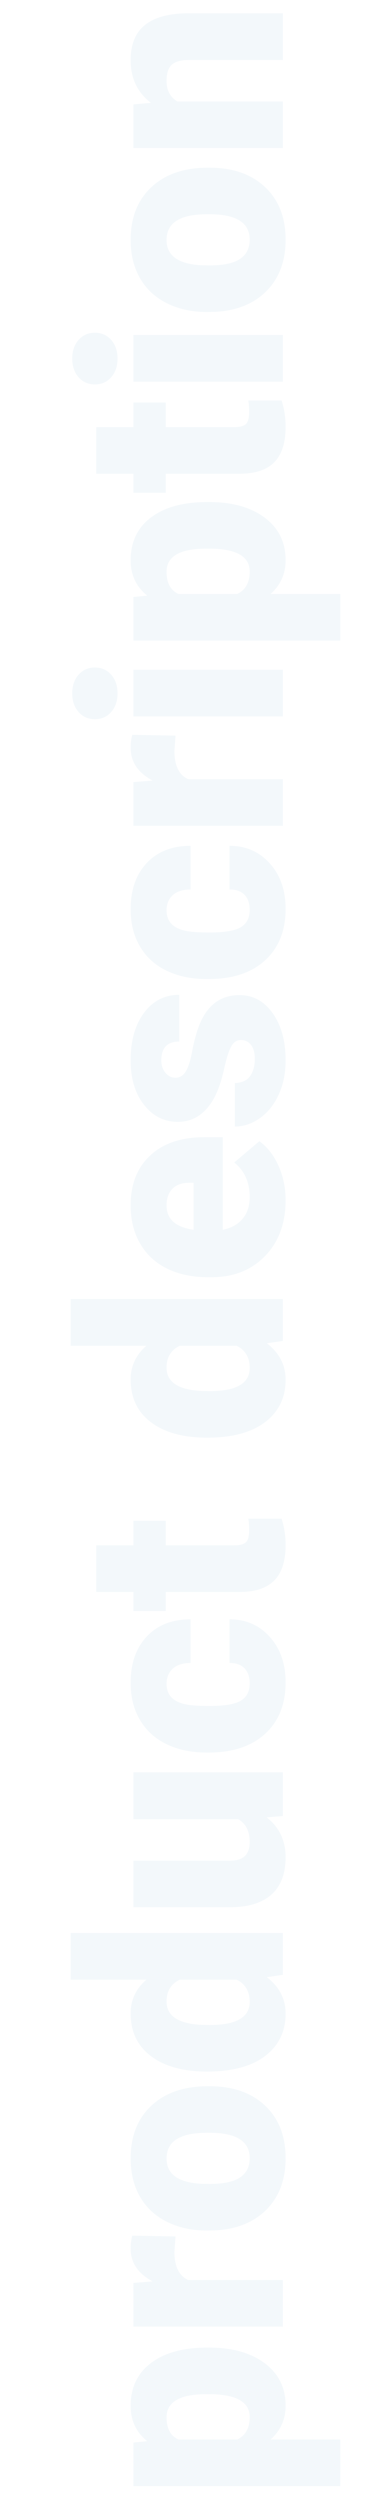 <svg fill="none" height="1413" viewBox="0 0 211 1413" width="211" xmlns="http://www.w3.org/2000/svg"><path d="m118.359 1326.89c13.125 0 23.62 2.97 31.485 8.91 7.812 5.88 11.719 13.85 11.719 23.9 0 7.76-2.839 14.14-8.516 19.14h39.453v26.33h-117.031v-24.61l7.812-.78c-6.25-5.05-9.375-11.69-9.375-19.92 0-10.42 3.854-18.52 11.562-24.3 7.656-5.78 18.203-8.67 31.64-8.67zm-1.64 26.33c-15 0-22.5 4.37-22.5 13.12 0 6.25 2.24 10.42 6.719 12.5h33.281c4.687-2.29 7.031-6.51 7.031-12.65 0-8.39-7.239-12.71-21.719-12.97zm-17.422-89.14-.625 8.67c0 8.28 2.604 13.59 7.812 15.94h53.516v26.33h-84.531v-24.69l10.859-.86c-8.281-4.43-12.422-10.6-12.422-18.52 0-2.81.312-5.26.938-7.34zm17.656-3.36c-8.437 0-15.937-1.64-22.5-4.92-6.615-3.28-11.693-8-15.234-14.14-3.542-6.15-5.312-13.36-5.312-21.64 0-12.66 3.932-22.63 11.797-29.93 7.812-7.29 18.464-10.93 31.953-10.93h.938c13.177 0 23.646 3.67 31.406 11.01 7.708 7.29 11.563 17.19 11.563 29.69 0 12.03-3.594 21.69-10.782 28.98-7.239 7.3-17.031 11.23-29.375 11.8zm1.641-26.33c7.812 0 13.542-1.22 17.187-3.67 3.646-2.45 5.469-6.07 5.469-10.86 0-9.38-7.213-14.17-21.641-14.38h-2.656c-15.156 0-22.734 4.85-22.734 14.54 0 8.8 6.536 13.56 19.609 14.29zm-1.485-63.52c-13.385 0-23.932-2.89-31.64-8.67-7.708-5.78-11.563-13.85-11.563-24.22 0-7.55 2.969-13.9 8.906-19.06h-42.812v-26.4h120v23.67l-9.062 1.33c7.083 5.41 10.625 12.29 10.625 20.62 0 10.05-3.855 18.02-11.563 23.91-7.708 5.88-18.672 8.82-32.891 8.82zm1.641-26.32c15 0 22.5-4.38 22.5-13.13 0-5.83-2.448-10-7.344-12.5h-32.187c-5 2.4-7.5 6.51-7.5 12.35 0 8.12 6.562 12.52 19.687 13.2zm32.109-117.35c7.136 5.58 10.704 13.1 10.704 22.58 0 9.27-2.683 16.3-8.047 21.09-5.417 4.74-13.177 7.11-23.282 7.11h-54.765v-26.32h54.922c7.239 0 10.859-3.52 10.859-10.55 0-6.04-2.161-10.34-6.484-12.89h-59.297v-26.49h84.531v24.69zm-9.609-75.7c0-3.698-.99-6.563-2.969-8.594-2.031-2.031-4.843-3.021-8.437-2.969v-24.687c9.271 0 16.875 3.333 22.812 10 5.938 6.615 8.907 15.156 8.907 25.625 0 12.292-3.855 21.979-11.563 29.062-7.708 7.084-18.385 10.625-32.031 10.625h-1.094c-8.542 0-16.068-1.562-22.578-4.687-6.562-3.177-11.589-7.734-15.078-13.672-3.542-5.937-5.312-12.969-5.312-21.094 0-10.989 3.047-19.713 9.141-26.172 6.094-6.458 14.349-9.687 24.766-9.687v24.687c-4.375 0-7.735 1.068-10.079 3.204-2.344 2.135-3.516 5-3.516 8.593 0 6.823 4.349 10.808 13.047 11.953 2.76.365 6.562.547 11.406.547 8.49 0 14.375-1.015 17.656-3.047 3.281-2.031 4.922-5.26 4.922-9.687zm-86.797-78.047h21.016v-13.906h18.281v13.906h38.672c3.177 0 5.391-.573 6.641-1.719 1.25-1.145 1.875-3.411 1.875-6.797 0-2.604-.157-4.791-.469-6.562h18.828c1.51 4.74 2.266 9.687 2.266 14.844 0 9.062-2.136 15.755-6.407 20.078s-10.755 6.484-19.453 6.484h-41.953v10.781h-18.281v-10.781h-21.016zm62.656-60.859c-13.385 0-23.932-2.891-31.64-8.672-7.708-5.781-11.562-13.854-11.562-24.219 0-7.552 2.969-13.906 8.906-19.062h-42.812v-26.407h120v23.672l-9.062 1.328c7.083 5.417 10.625 12.292 10.625 20.625 0 10.052-3.855 18.021-11.563 23.907-7.708 5.885-18.672 8.828-32.891 8.828zm1.641-26.328c15 0 22.5-4.375 22.5-13.125 0-5.834-2.448-10-7.344-12.5h-32.187c-5 2.395-7.5 6.51-7.5 12.343 0 8.125 6.562 12.526 19.687 13.203zm42.813-107.891c0 12.969-3.855 23.464-11.563 31.484-7.76 8.021-17.838 12.032-30.234 12.032h-2.188c-8.646 0-16.276-1.589-22.89-4.766-6.615-3.229-11.719-7.917-15.312-14.063-3.646-6.145-5.469-13.437-5.469-21.875 0-11.875 3.698-21.25 11.094-28.125 7.344-6.875 17.604-10.312 30.781-10.312h10.235v52.344c4.739-.938 8.463-2.995 11.172-6.172 2.708-3.177 4.062-7.292 4.062-12.344 0-8.333-2.917-14.844-8.75-19.531l14.219-12.031c4.531 3.281 8.151 7.942 10.859 13.984 2.656 5.99 3.985 12.448 3.985 19.375zm-67.344 2.969c0 7.708 5.104 12.291 15.312 13.75v-26.563h-2.031c-4.219-.104-7.474.964-9.766 3.203-2.344 2.24-3.516 5.443-3.516 9.61zm42.031-93.516c-2.24 0-4.036 1.172-5.391 3.516-1.354 2.343-2.76 6.797-4.218 13.359-1.459 6.563-3.36 11.979-5.703 16.25-2.396 4.271-5.287 7.526-8.672 9.766-3.386 2.239-7.266 3.359-11.641 3.359-7.76 0-14.141-3.203-19.141-9.609-5.052-6.407-7.578-14.792-7.578-25.157 0-11.145 2.526-20.104 7.578-26.875 5.052-6.77 11.693-10.156 19.922-10.156v26.406c-6.771 0-10.156 3.568-10.156 10.704 0 2.76.781 5.078 2.344 6.953 1.51 1.875 3.412 2.812 5.703 2.812 2.344 0 4.245-1.146 5.703-3.437 1.458-2.292 2.656-5.938 3.594-10.938.937-5.052 2.057-9.479 3.359-13.281 4.375-12.708 12.214-19.063 23.516-19.063 7.708 0 13.984 3.438 18.828 10.313 4.844 6.823 7.266 15.677 7.266 26.562 0 7.24-1.303 13.698-3.907 19.375-2.604 5.678-6.146 10.105-10.625 13.282s-9.192 4.765-14.14 4.765v-24.609c3.906-.104 6.771-1.406 8.593-3.906 1.771-2.5 2.657-5.703 2.657-9.61 0-3.593-.729-6.276-2.188-8.047-1.458-1.822-3.359-2.734-5.703-2.734zm5-73.516c0-3.697-.99-6.562-2.969-8.593-2.031-2.032-4.843-3.021-8.437-2.969v-24.688c9.271 0 16.875 3.334 22.812 10 5.938 6.615 8.907 15.157 8.907 25.625 0 12.292-3.855 21.98-11.563 29.063s-18.385 10.625-32.031 10.625h-1.094c-8.542 0-16.068-1.563-22.578-4.688-6.562-3.177-11.588-7.734-15.078-13.671-3.542-5.938-5.312-12.969-5.312-21.094 0-10.99 3.047-19.714 9.141-26.172 6.094-6.458 14.349-9.688 24.766-9.688v24.688c-4.375 0-7.735 1.068-10.079 3.203-2.344 2.136-3.516 5-3.516 8.594 0 6.823 4.349 10.807 13.047 11.953 2.76.365 6.562.547 11.406.547 8.49 0 14.375-1.016 17.656-3.047s4.922-5.26 4.922-9.688zm-41.953-98.515-.625 8.672c0 8.281 2.604 13.593 7.812 15.937h53.516v26.328h-84.531v-24.687l10.859-.86c-8.281-4.427-12.422-10.598-12.422-18.515 0-2.813.312-5.261.938-7.344zm60.703-37.266v26.406h-84.531v-26.406zm-106.328 27.969c-3.75 0-6.823-1.354-9.219-4.063-2.396-2.708-3.594-6.223-3.594-10.546s1.198-7.839 3.594-10.547c2.396-2.709 5.469-4.063 9.219-4.063s6.823 1.354 9.219 4.063c2.396 2.708 3.594 6.224 3.594 10.547s-1.198 7.838-3.594 10.546c-2.396 2.709-5.469 4.063-9.219 4.063zm64.687-122.734c13.125 0 23.62 2.968 31.485 8.906 7.812 5.885 11.719 13.854 11.719 23.906 0 7.761-2.839 14.141-8.516 19.141h39.453v26.328h-117.031v-24.61l7.812-.781c-6.25-5.052-9.375-11.692-9.375-19.922 0-10.416 3.854-18.515 11.562-24.297 7.656-5.781 18.203-8.671 31.64-8.671zm-1.64 26.328c-15 0-22.5 4.375-22.5 13.125 0 6.25 2.24 10.416 6.719 12.5h33.281c4.687-2.292 7.031-6.511 7.031-12.657 0-8.385-7.24-12.708-21.719-12.968zm-62.266-68.672h21.016v-13.906h18.281v13.906h38.672c3.177 0 5.391-.573 6.641-1.719s1.875-3.411 1.875-6.797c0-2.604-.157-4.791-.469-6.562h18.828c1.51 4.739 2.266 9.687 2.266 14.843 0 9.063-2.136 15.756-6.407 20.079s-10.755 6.484-19.453 6.484h-41.953v10.781h-18.281v-10.781h-21.016zm105.547-52.11v26.407h-84.531v-26.407zm-106.328 27.969c-3.75 0-6.823-1.354-9.219-4.062-2.396-2.709-3.594-6.224-3.594-10.547s1.198-7.839 3.594-10.547c2.396-2.708 5.469-4.063 9.219-4.063s6.823 1.355 9.219 4.063c2.396 2.708 3.594 6.224 3.594 10.547s-1.198 7.838-3.594 10.547c-2.396 2.708-5.469 4.062-9.219 4.062zm63.281-40.937c-8.437 0-15.937-1.641-22.5-4.922-6.614-3.281-11.693-7.995-15.234-14.141-3.542-6.146-5.312-13.359-5.312-21.64 0-12.657 3.932-22.631 11.797-29.922 7.812-7.292 18.464-10.938 31.953-10.938h.938c13.177 0 23.646 3.672 31.406 11.016 7.708 7.292 11.563 17.187 11.563 29.687 0 12.032-3.594 21.693-10.782 28.985-7.239 7.291-17.031 11.224-29.375 11.797zm1.641-26.328c7.812 0 13.541-1.224 17.187-3.672s5.469-6.068 5.469-10.86c0-9.375-7.214-14.166-21.641-14.375h-2.656c-15.156 0-22.734 4.844-22.734 14.532 0 8.802 6.536 13.567 19.609 14.296zm-43.125-91.016 9.922-.859c-7.656-5.833-11.484-13.88-11.484-24.141 0-8.802 2.63-15.365 7.891-19.688 5.26-4.375 13.177-6.641 23.75-6.797l54.453-0v26.406h-53.359c-4.271 0-7.396.859-9.375 2.578-2.031 1.719-3.047 4.844-3.047 9.375 0 5.156 2.031 8.984 6.094 11.484h59.687v26.328h-84.531z" fill="#006da2" fill-opacity=".05"/></svg>